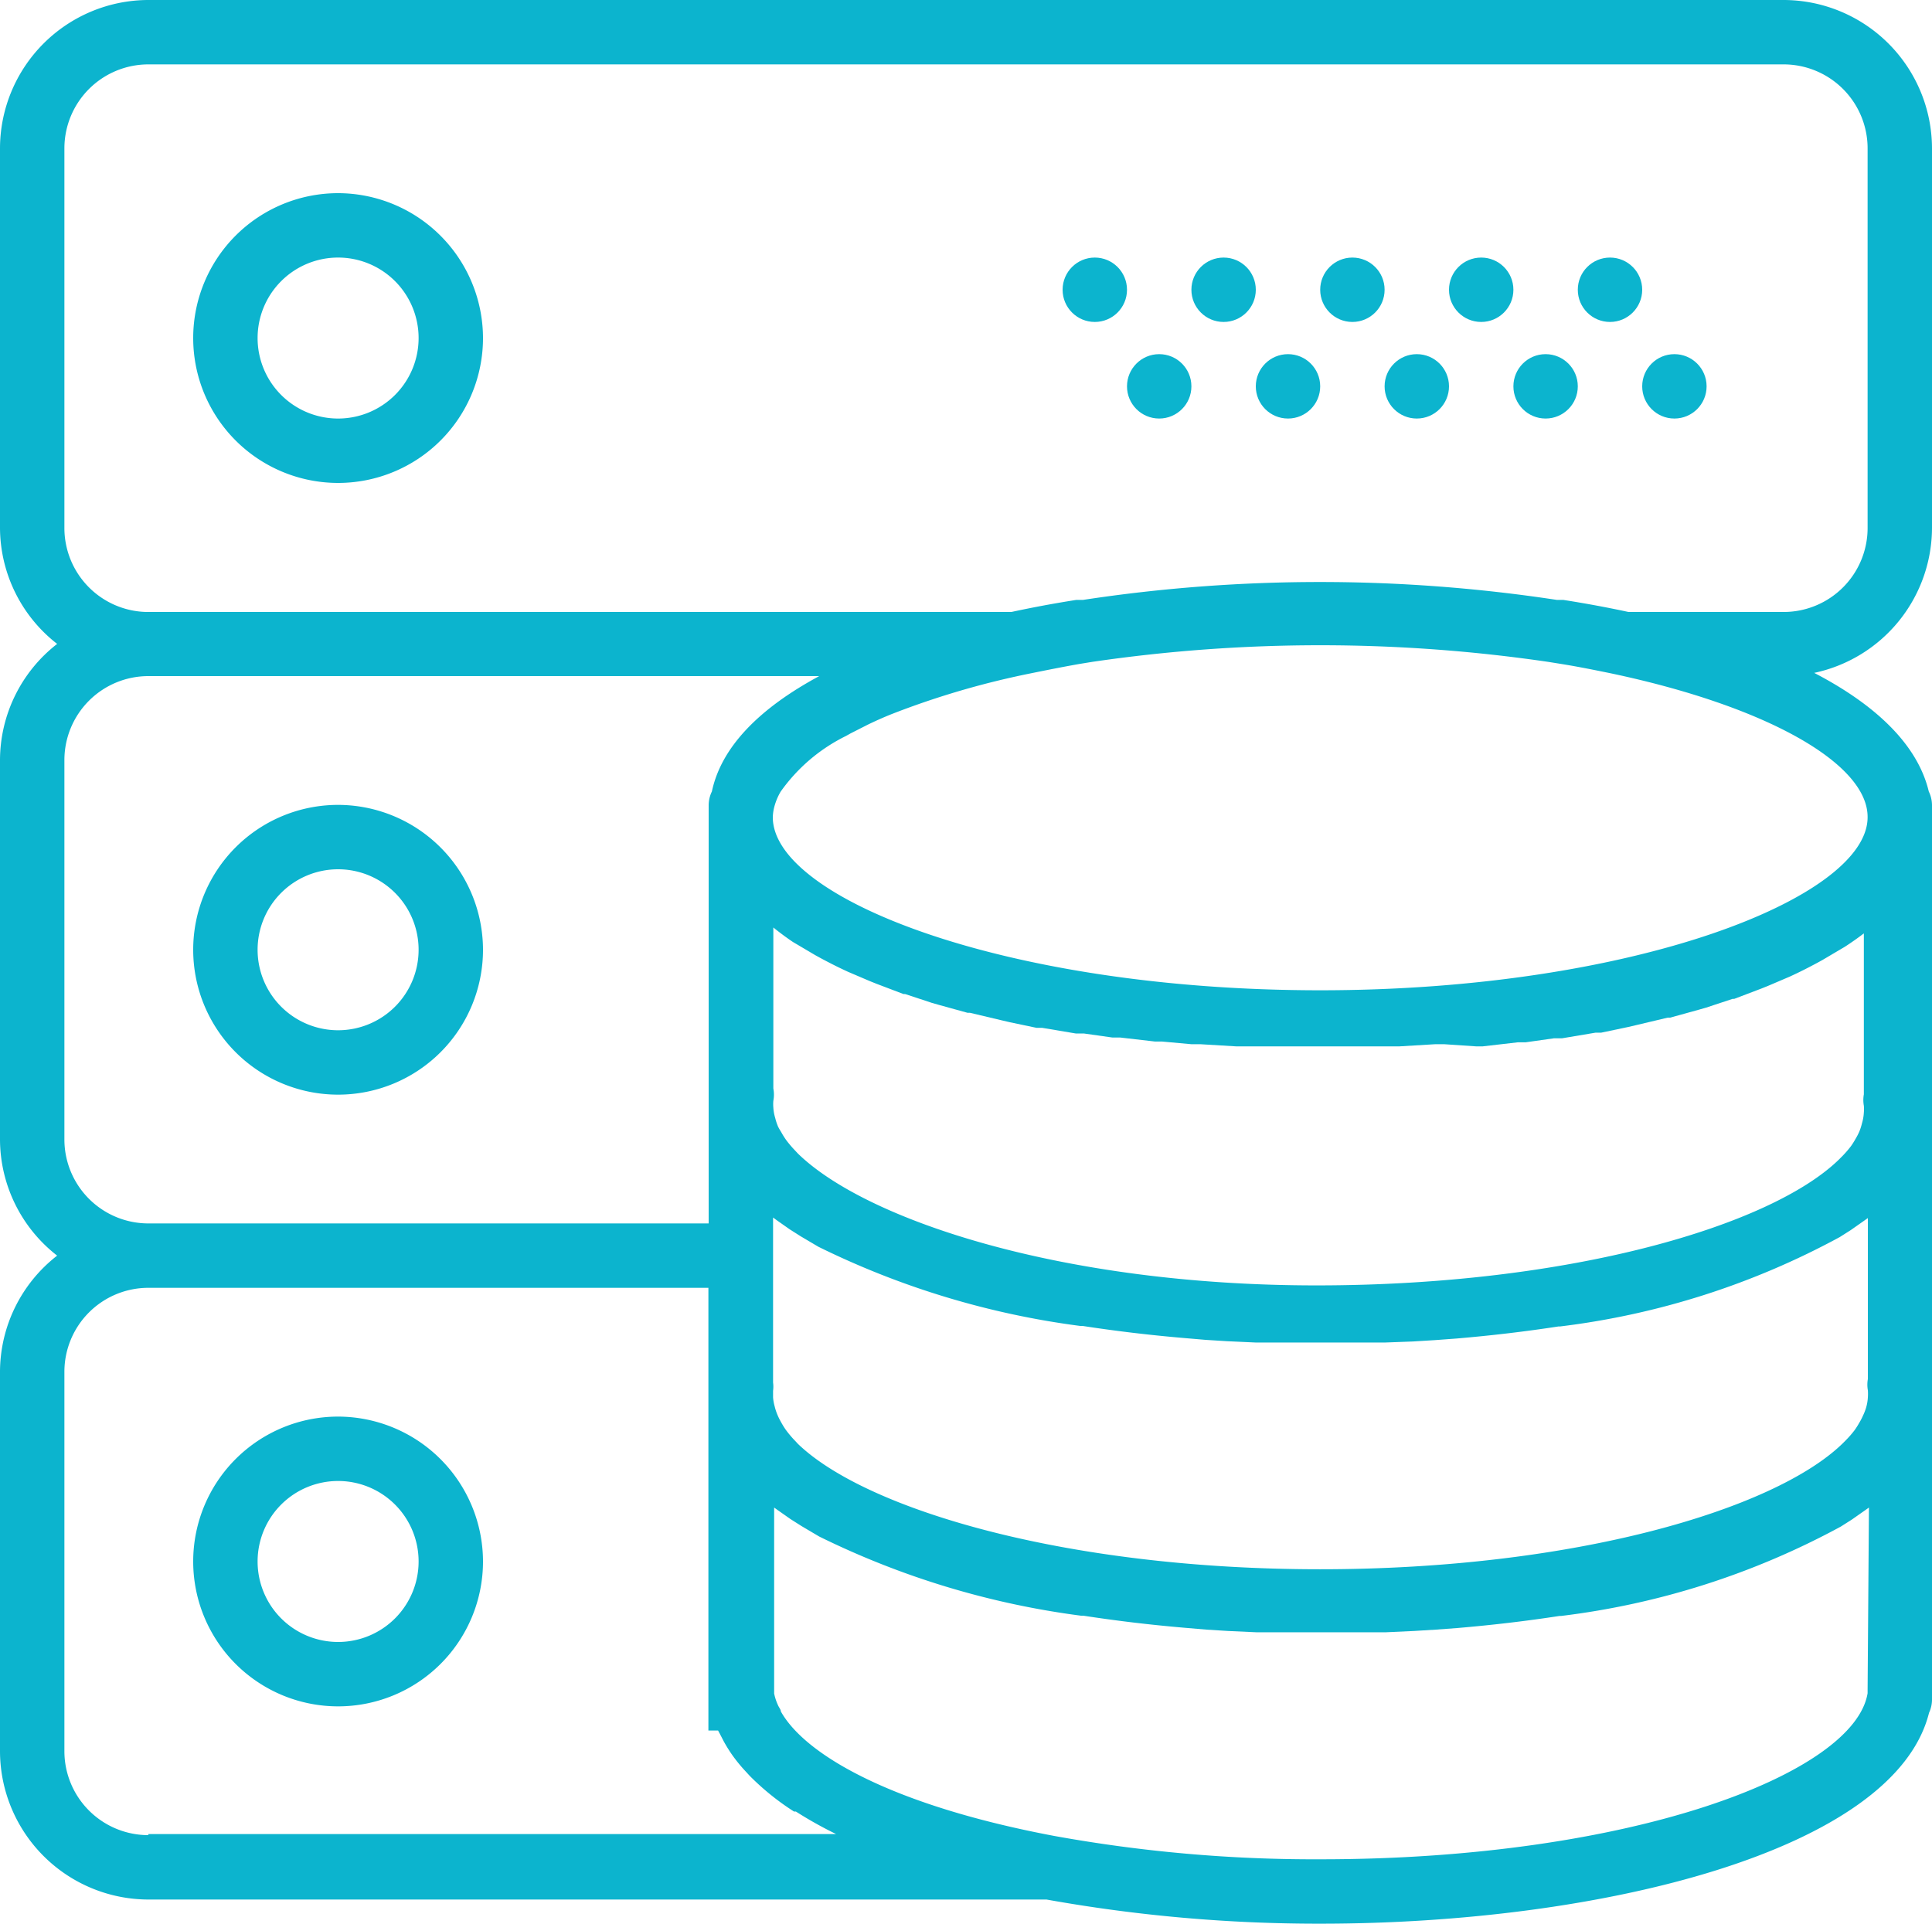 <?xml version="1.0" encoding="UTF-8"?> <svg xmlns="http://www.w3.org/2000/svg" id="Capa_1" data-name="Capa 1" viewBox="0 0 72 71.7"><defs><style>.cls-1{fill:#0cb4ce;}</style></defs><title>hosting</title><path class="cls-1" d="M12.6,7.2A5.4,5.4,0,1,0,18,12.6,5.41,5.41,0,0,0,12.6,7.2Zm0,8.4a3,3,0,1,1,3-3A3,3,0,0,1,12.6,15.6Z"></path><circle class="cls-1" cx="60" cy="10.8" r="1.2"></circle><circle class="cls-1" cx="55.2" cy="10.8" r="1.2"></circle><circle class="cls-1" cx="62.4" cy="14.4" r="1.2"></circle><circle class="cls-1" cx="57.6" cy="14.4" r="1.2"></circle><circle class="cls-1" cx="50.4" cy="10.8" r="1.2"></circle><circle class="cls-1" cx="52.8" cy="14.4" r="1.2"></circle><circle class="cls-1" cx="45.6" cy="10.8" r="1.2"></circle><circle class="cls-1" cx="48" cy="14.4" r="1.2"></circle><circle class="cls-1" cx="40.8" cy="10.8" r="1.2"></circle><circle class="cls-1" cx="43.2" cy="14.4" r="1.2"></circle><path class="cls-1" d="M12.6,30A5.4,5.4,0,1,0,18,35.4,5.41,5.41,0,0,0,12.6,30Zm0,8.4a3,3,0,1,1,3-3A3,3,0,0,1,12.6,38.4Z"></path><path class="cls-1" d="M12.6,52.8A5.4,5.4,0,1,0,18,58.2,5.41,5.41,0,0,0,12.6,52.8Zm0,8.4a3,3,0,1,1,3-3A3,3,0,0,1,12.6,61.2Z"></path><path class="cls-1" d="M72,19.67V5.53A5.54,5.54,0,0,0,66.47,0H5.53A5.54,5.54,0,0,0,0,5.53V19.67A5.5,5.5,0,0,0,2.13,24,5.5,5.5,0,0,0,0,28.33V42.47A5.5,5.5,0,0,0,2.13,46.8,5.5,5.5,0,0,0,0,51.13V65.27A5.54,5.54,0,0,0,5.53,70.8H39a57.35,57.35,0,0,0,10.22.9c10.41,0,21.38-2.7,22.67-7.86A1.19,1.19,0,0,0,72,63.3V30a1.18,1.18,0,0,0-.12-.5c-.42-1.76-2-3.24-4.27-4.42A5.54,5.54,0,0,0,72,19.67ZM2.4,42.47V28.33A3.13,3.13,0,0,1,5.53,25.2h25c-2.17,1.17-3.64,2.6-4,4.3a1.18,1.18,0,0,0-.12.5V45.6H5.53A3.13,3.13,0,0,1,2.4,42.47Zm27.15-7.36.17.1.66.39.2.11c.28.15.57.3.87.44l.15.07.82.35.25.1,1,.38.06,0,1,.33.28.08,1.05.29.09,0,1.18.28.3.07,1,.21.21,0,1.25.21.3,0,1.06.15.29,0,1.3.15.26,0,1.1.1.33,0,1.33.08h.19l1.17,0h.35l1.34,0,1.34,0h.35l1.17,0h.19l1.33-.08.33,0L55,39l.26,0,1.3-.15.29,0,1.06-.15.3,0,1.25-.21.21,0,1-.21.3-.07,1.18-.28.09,0,1.05-.29.28-.08,1-.33.06,0,1-.38.25-.1.82-.35.15-.07c.3-.14.59-.29.87-.44l.2-.11.66-.39.17-.1q.37-.24.71-.5l0,0v6a1.17,1.17,0,0,0,0,.42,1.39,1.39,0,0,1,0,.26,1.73,1.73,0,0,1-.07.4,2.08,2.08,0,0,1-.1.31,2.42,2.42,0,0,1-.14.27,3.1,3.1,0,0,1-.17.27,4,4,0,0,1-.32.37l-.14.14c-2.54,2.46-10,4.68-19.46,4.68S32.29,45.48,29.74,43l-.15-.16a4,4,0,0,1-.3-.36,3,3,0,0,1-.18-.29A2.48,2.48,0,0,1,29,42a2.05,2.05,0,0,1-.11-.33,1.65,1.65,0,0,1-.07-.39,1.51,1.51,0,0,1,0-.25,1.2,1.2,0,0,0,0-.46v-6l0,0Q29.18,34.86,29.55,35.11ZM69.43,52.76a2.42,2.42,0,0,1-.14.27,3.1,3.1,0,0,1-.17.27,4,4,0,0,1-.32.37l-.14.14c-2.54,2.46-10,4.68-19.46,4.68s-16.91-2.22-19.46-4.67l-.15-.16a4,4,0,0,1-.3-.36,3,3,0,0,1-.18-.29,2.48,2.48,0,0,1-.13-.26,2.05,2.05,0,0,1-.11-.33,1.68,1.68,0,0,1-.06-.34V52c0-.05,0-.11,0-.16a1.14,1.14,0,0,0,0-.31V45.38l.15.11.47.33.41.26.66.39h0a31.14,31.14,0,0,0,9.75,2.95h.09c1.23.19,2.49.34,3.77.45l.82.07.8.05,1.09.05.63,0,1.75,0,1.75,0,.64,0L52.66,50l.81-.05.81-.06c1.29-.11,2.57-.26,3.8-.45h.06a29.23,29.23,0,0,0,10.42-3.33l.41-.26.47-.33.17-.12v6a1.17,1.17,0,0,0,0,.42,1.93,1.93,0,0,1,0,.26,1.73,1.73,0,0,1-.07.4A2.09,2.09,0,0,1,69.43,52.76ZM5.53,68.4A3.13,3.13,0,0,1,2.4,65.27V51.13A3.13,3.13,0,0,1,5.53,48H26.4V64.5h.36l.07.13.14.27a5.42,5.42,0,0,0,.33.53,6.09,6.09,0,0,0,.41.51l.23.25a9.54,9.54,0,0,0,1.65,1.33l.07,0a15,15,0,0,0,1.5.84H5.53ZM69.6,63l0,.11c-.49,3-8.8,6.19-20.38,6.19a54.24,54.24,0,0,1-9.93-.87h0c-6-1.13-9.27-3-10.19-4.64h0c0-.07-.07-.15-.1-.22a2,2,0,0,1-.15-.45V56.19l.14.1.47.33.41.26.66.39h0a31.14,31.14,0,0,0,9.75,2.95h.09c1.23.19,2.49.34,3.77.45l.82.07.8.05,1.09.05.63,0,1.75,0,1.75,0,.64,0,1.08-.05.81-.05.81-.06c1.29-.11,2.57-.26,3.8-.45h.06a29.23,29.23,0,0,0,10.42-3.33l.41-.26.47-.33.17-.12Zm0-32.54c0,3-8.73,6.45-20.4,6.45s-20.4-3.41-20.4-6.45a1.73,1.73,0,0,1,.08-.47,2.23,2.23,0,0,1,.21-.48v0a6.49,6.49,0,0,1,2.44-2.08l.16-.09.67-.34c.27-.13.56-.26.86-.38l.18-.07a31.16,31.16,0,0,1,5-1.45c.59-.12,1.19-.24,1.81-.35l.49-.08a58.57,58.57,0,0,1,17,0l.5.08c.62.1,1.21.22,1.8.34C65.85,26.32,69.6,28.46,69.6,30.45Zm0-10.78a3.13,3.13,0,0,1-3.13,3.13H60.91l-.22,0c-.79-.17-1.6-.32-2.43-.45l-.24,0a58.77,58.77,0,0,0-17.66,0l-.25,0c-.83.13-1.63.28-2.42.45l-.22,0h-32A3.13,3.13,0,0,1,2.4,19.67V5.53A3.13,3.13,0,0,1,5.53,2.4H66.47A3.13,3.13,0,0,1,69.6,5.53Z"></path></svg> 